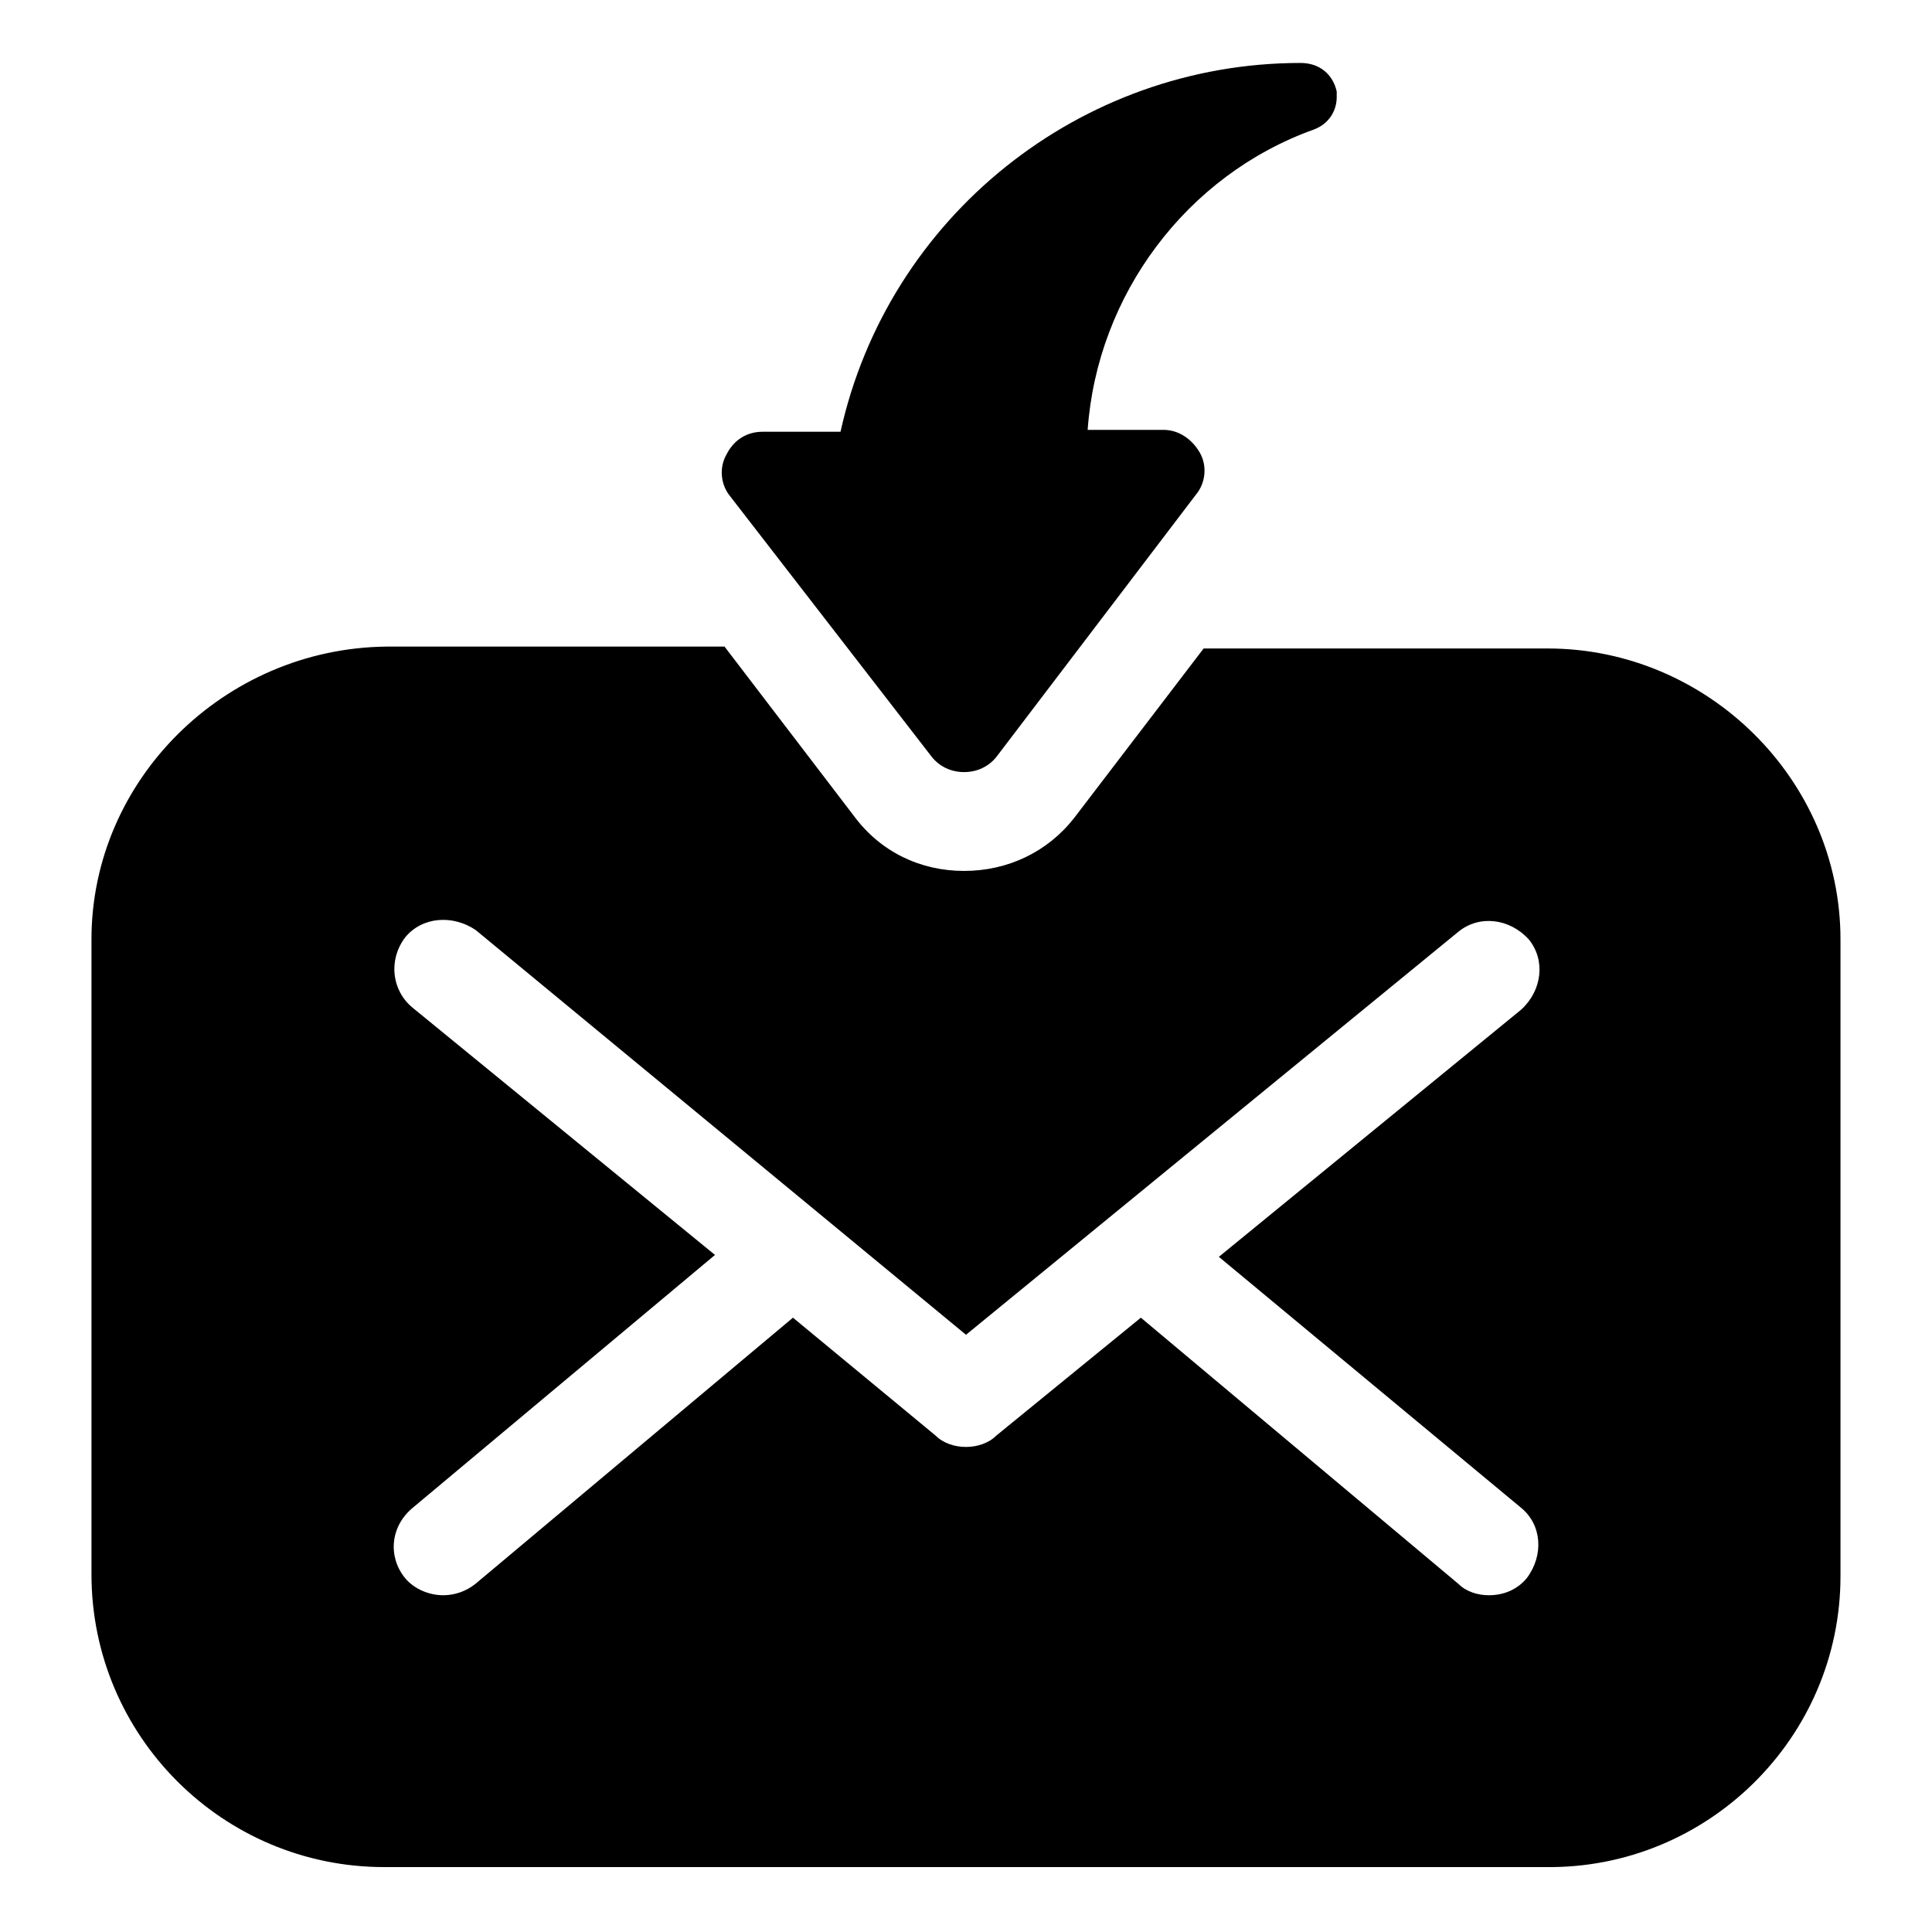 <?xml version="1.0" encoding="UTF-8"?>
<!-- Uploaded to: SVG Repo, www.svgrepo.com, Generator: SVG Repo Mixer Tools -->
<svg fill="#000000" width="800px" height="800px" version="1.1" viewBox="144 144 512 512" xmlns="http://www.w3.org/2000/svg">
 <g>
  <path d="m554.16 315.86h-91.188l-34.258 44.84c-7.055 9.066-17.637 14.105-29.223 14.105-11.586 0-22.168-5.039-29.223-14.609l-34.258-44.84h-89.68c-42.824 0.504-78.09 35.266-78.09 77.586v168.27c0 42.824 34.762 77.586 77.586 77.586h307.83c42.824 0.504 78.09-34.258 78.09-77.082v-168.78c0-42.32-35.266-77.082-77.586-77.082zm-7.055 227.72c5.543 4.535 6.047 12.594 1.512 18.641-2.519 3.023-6.047 4.535-10.078 4.535-3.023 0-6.047-1.008-8.062-3.023l-84.137-70.535-38.289 31.234c-2.016 2.016-5.039 3.023-8.062 3.023-3.023 0-6.047-1.008-8.062-3.023l-37.785-31.234-84.137 70.535c-2.519 2.016-5.543 3.023-8.566 3.023-3.527 0-7.559-1.512-10.078-4.535-4.535-5.543-4.031-13.602 2.016-18.641l80.105-67.008-80.105-65.496c-5.543-4.535-6.551-12.594-2.016-18.641 4.535-5.543 12.594-6.047 18.641-2.016l130 107.31 130.49-106.81c5.543-4.535 13.602-3.527 18.641 2.016 4.535 5.543 3.527 13.602-2.016 18.641l-80.105 65.496z"/>
  <path d="m390.93 344.58c2.016 2.519 5.039 4.031 8.566 4.031s6.551-1.512 8.566-4.031l52.898-69.527c2.519-3.023 3.023-7.559 1.008-11.082-2.016-3.527-5.543-6.047-9.574-6.047h-20.152c2.519-35.77 26.199-67.512 59.953-79.602 4.031-1.512 6.047-5.039 6.047-8.566v-1.512c-1.008-4.535-4.535-7.559-9.574-7.559-58.441 0-109.33 40.809-121.92 97.738h-20.656c-4.031 0-7.559 2.016-9.574 6.047-2.016 3.527-1.512 8.062 1.008 11.082z"/>
 </g>
</svg>